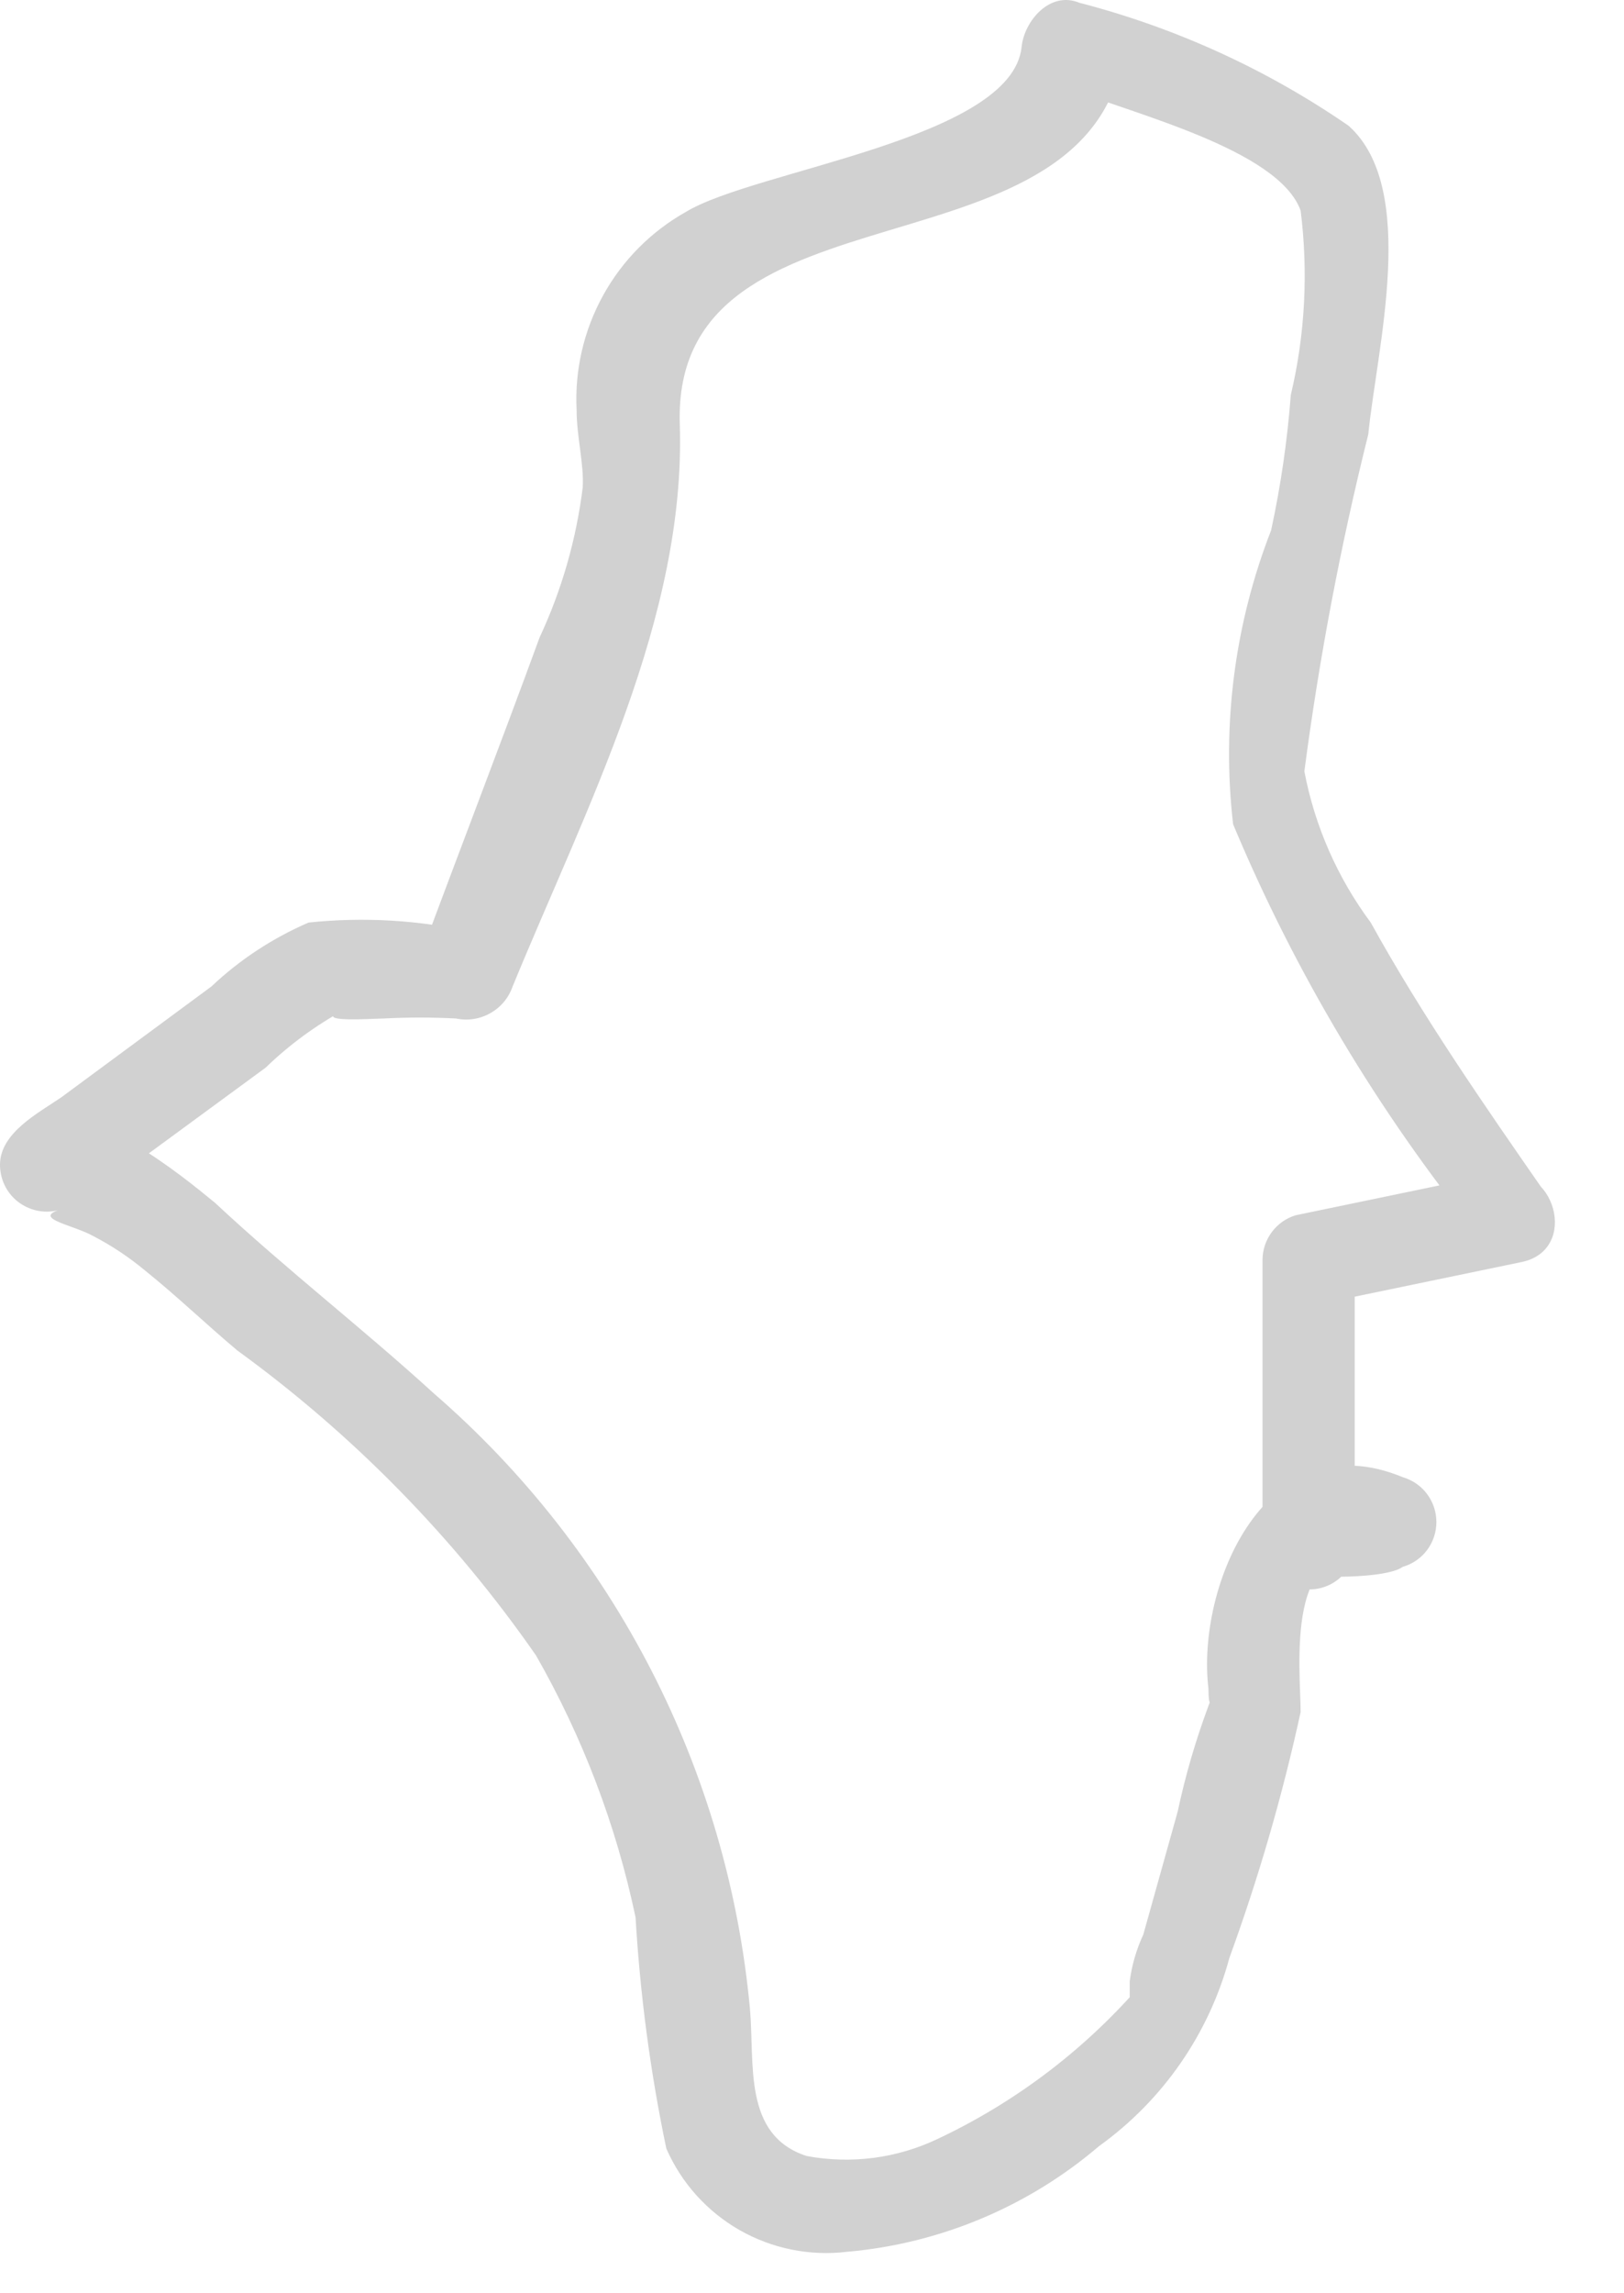 <?xml version="1.0" encoding="utf-8"?>
<svg xmlns="http://www.w3.org/2000/svg" fill="none" height="100%" overflow="visible" preserveAspectRatio="none" style="display: block;" viewBox="0 0 17 24" width="100%">
<path d="M16.176 12.486C15.533 11.56 14.889 10.633 14.349 9.655C14.001 9.187 13.763 8.646 13.654 8.072C13.81 6.885 14.033 5.708 14.323 4.546C14.413 3.645 14.851 1.972 14.117 1.316C13.26 0.725 12.306 0.29 11.299 0.029C10.99 -0.099 10.72 0.222 10.694 0.493C10.591 1.458 7.902 1.779 7.181 2.217C6.816 2.422 6.516 2.724 6.314 3.09C6.112 3.456 6.015 3.871 6.036 4.289C6.036 4.572 6.113 4.842 6.1 5.1C6.033 5.643 5.881 6.173 5.649 6.67C5.225 7.828 4.787 8.96 4.363 10.106L4.955 9.758C4.389 9.628 3.807 9.594 3.23 9.655C2.855 9.817 2.51 10.043 2.213 10.324L0.643 11.483C0.399 11.65 1.11467e-06 11.856 1.11467e-06 12.19C-0 12.264 0.017 12.338 0.049 12.405C0.081 12.471 0.128 12.53 0.187 12.576C0.245 12.621 0.313 12.653 0.385 12.669C0.458 12.685 0.533 12.684 0.605 12.666C0.36 12.757 0.772 12.821 0.978 12.937C1.171 13.037 1.352 13.158 1.519 13.297C1.84 13.554 2.162 13.863 2.484 14.133C3.698 15.015 4.755 16.093 5.611 17.325C6.099 18.179 6.451 19.104 6.653 20.066C6.701 20.879 6.808 21.688 6.975 22.485C7.132 22.845 7.401 23.144 7.742 23.339C8.083 23.533 8.477 23.613 8.867 23.566C9.84 23.481 10.762 23.094 11.505 22.46C12.173 21.98 12.655 21.285 12.869 20.491C13.175 19.651 13.425 18.791 13.615 17.917C13.615 17.492 13.435 15.974 14.426 16.398V15.459C14.066 15.601 13.654 15.536 13.358 15.819L14.181 16.167V13.181L13.821 13.645L15.932 13.207C16.537 13.078 16.279 12.152 15.674 12.28L13.564 12.718C13.464 12.748 13.377 12.809 13.314 12.893C13.252 12.976 13.217 13.077 13.216 13.181V16.167C13.22 16.26 13.251 16.351 13.305 16.427C13.359 16.504 13.434 16.563 13.521 16.598C13.608 16.634 13.703 16.643 13.795 16.626C13.887 16.609 13.972 16.566 14.04 16.501C14.04 16.501 14.542 16.501 14.683 16.398C14.785 16.369 14.875 16.307 14.938 16.223C15.002 16.138 15.036 16.035 15.036 15.929C15.036 15.823 15.002 15.72 14.938 15.635C14.875 15.55 14.785 15.489 14.683 15.459C13.255 14.867 12.521 16.591 12.65 17.672C12.65 18.084 12.779 17.492 12.65 17.853C12.516 18.213 12.408 18.583 12.328 18.959L11.968 20.246C11.896 20.401 11.848 20.566 11.826 20.735C11.826 20.735 11.826 20.851 11.826 20.916C11.826 20.98 12.11 20.632 11.917 20.8C11.334 21.466 10.62 22.005 9.819 22.383C9.391 22.588 8.908 22.651 8.442 22.563C7.773 22.344 7.902 21.598 7.85 21.018C7.618 18.527 6.433 16.222 4.543 14.584C3.796 13.902 3.011 13.297 2.252 12.589C1.892 12.293 0.965 11.534 0.425 11.74L1.042 12.203L0.798 12.628L2.78 11.174C3.026 10.936 3.303 10.732 3.603 10.569C3.217 10.71 3.912 10.659 4.015 10.659C4.268 10.646 4.521 10.646 4.774 10.659C4.897 10.685 5.024 10.665 5.133 10.603C5.242 10.542 5.325 10.443 5.366 10.324C6.138 8.445 7.181 6.464 7.116 4.443C7.026 1.779 11.505 3.015 11.775 0.454L11.17 0.917C11.839 1.187 13.384 1.561 13.615 2.204C13.696 2.849 13.662 3.502 13.512 4.134C13.476 4.61 13.407 5.083 13.306 5.55C12.925 6.527 12.788 7.583 12.908 8.626C13.557 10.177 14.424 11.629 15.481 12.937C15.7 13.477 16.537 12.988 16.176 12.486Z" fill="#D1D1D1" id="Vector"/>
</svg>